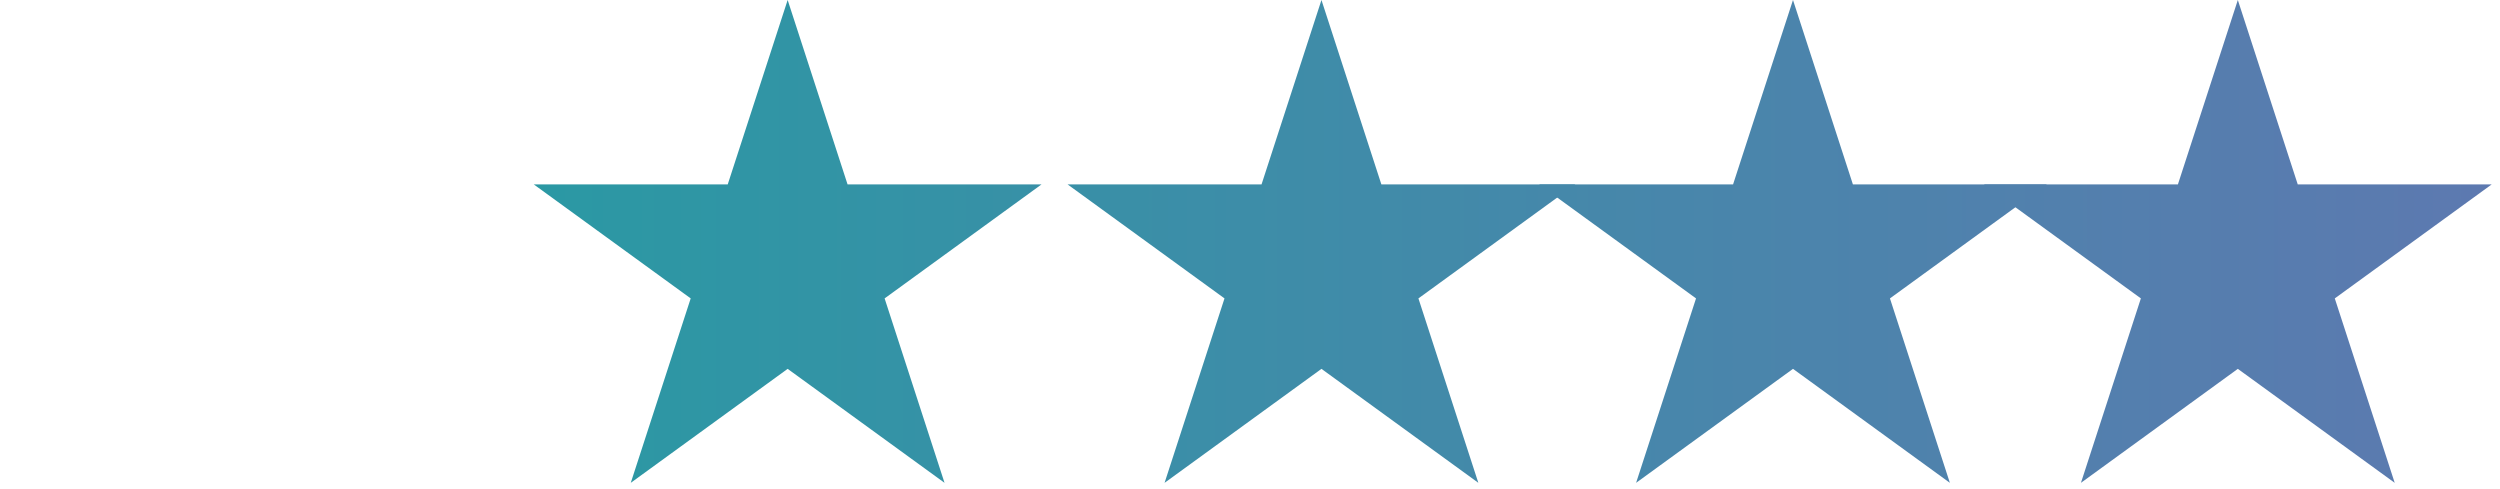 <svg width="281" height="55" viewBox="0 0 281 55" fill="none" xmlns="http://www.w3.org/2000/svg">
<path d="M88.532 0L95.267 20.73H117.063L99.43 33.541L106.165 54.27L88.532 41.459L70.898 54.27L77.634 33.541L60 20.73H81.796L88.532 0Z" fill="url(#paint1_linear_888_281)"/>
<path d="M148.532 0L155.267 20.73H177.063L159.43 33.541L166.165 54.27L148.532 41.459L130.898 54.27L137.634 33.541L120 20.73H141.796L148.532 0Z" fill="url(#paint2_linear_888_281)"/>
<path d="M201.532 0L208.267 20.73H230.063L212.43 33.541L219.165 54.27L201.532 41.459L183.898 54.27L190.634 33.541L173 20.73H194.796L201.532 0Z" fill="url(#paint3_linear_888_281)"/>
<path d="M251.532 0L258.267 20.73H280.063L262.43 33.541L269.165 54.27L251.532 41.459L233.898 54.27L240.634 33.541L223 20.73H244.796L251.532 0Z" fill="url(#paint4_linear_888_281)"/>
<defs>
<linearGradient id="paint0_linear_888_281" x1="0" y1="27.135" x2="280.063" y2="27.135" gradientUnits="userSpaceOnUse">
<stop stop-color="#1DA1A0"/>
<stop offset="1" stop-color="#5D79B0"/>
</linearGradient>
<linearGradient id="paint1_linear_888_281" x1="0" y1="27.135" x2="280.063" y2="27.135" gradientUnits="userSpaceOnUse">
<stop stop-color="#1DA1A0"/>
<stop offset="1" stop-color="#5D79B0"/>
</linearGradient>
<linearGradient id="paint2_linear_888_281" x1="0" y1="27.135" x2="280.063" y2="27.135" gradientUnits="userSpaceOnUse">
<stop stop-color="#1DA1A0"/>
<stop offset="1" stop-color="#5D79B0"/>
</linearGradient>
<linearGradient id="paint3_linear_888_281" x1="0" y1="27.135" x2="280.063" y2="27.135" gradientUnits="userSpaceOnUse">
<stop stop-color="#1DA1A0"/>
<stop offset="1" stop-color="#5D79B0"/>
</linearGradient>
<linearGradient id="paint4_linear_888_281" x1="0" y1="27.135" x2="280.063" y2="27.135" gradientUnits="userSpaceOnUse">
<stop stop-color="#1DA1A0"/>
<stop offset="1" stop-color="#5D79B0"/>
</linearGradient>
</defs>
</svg>
